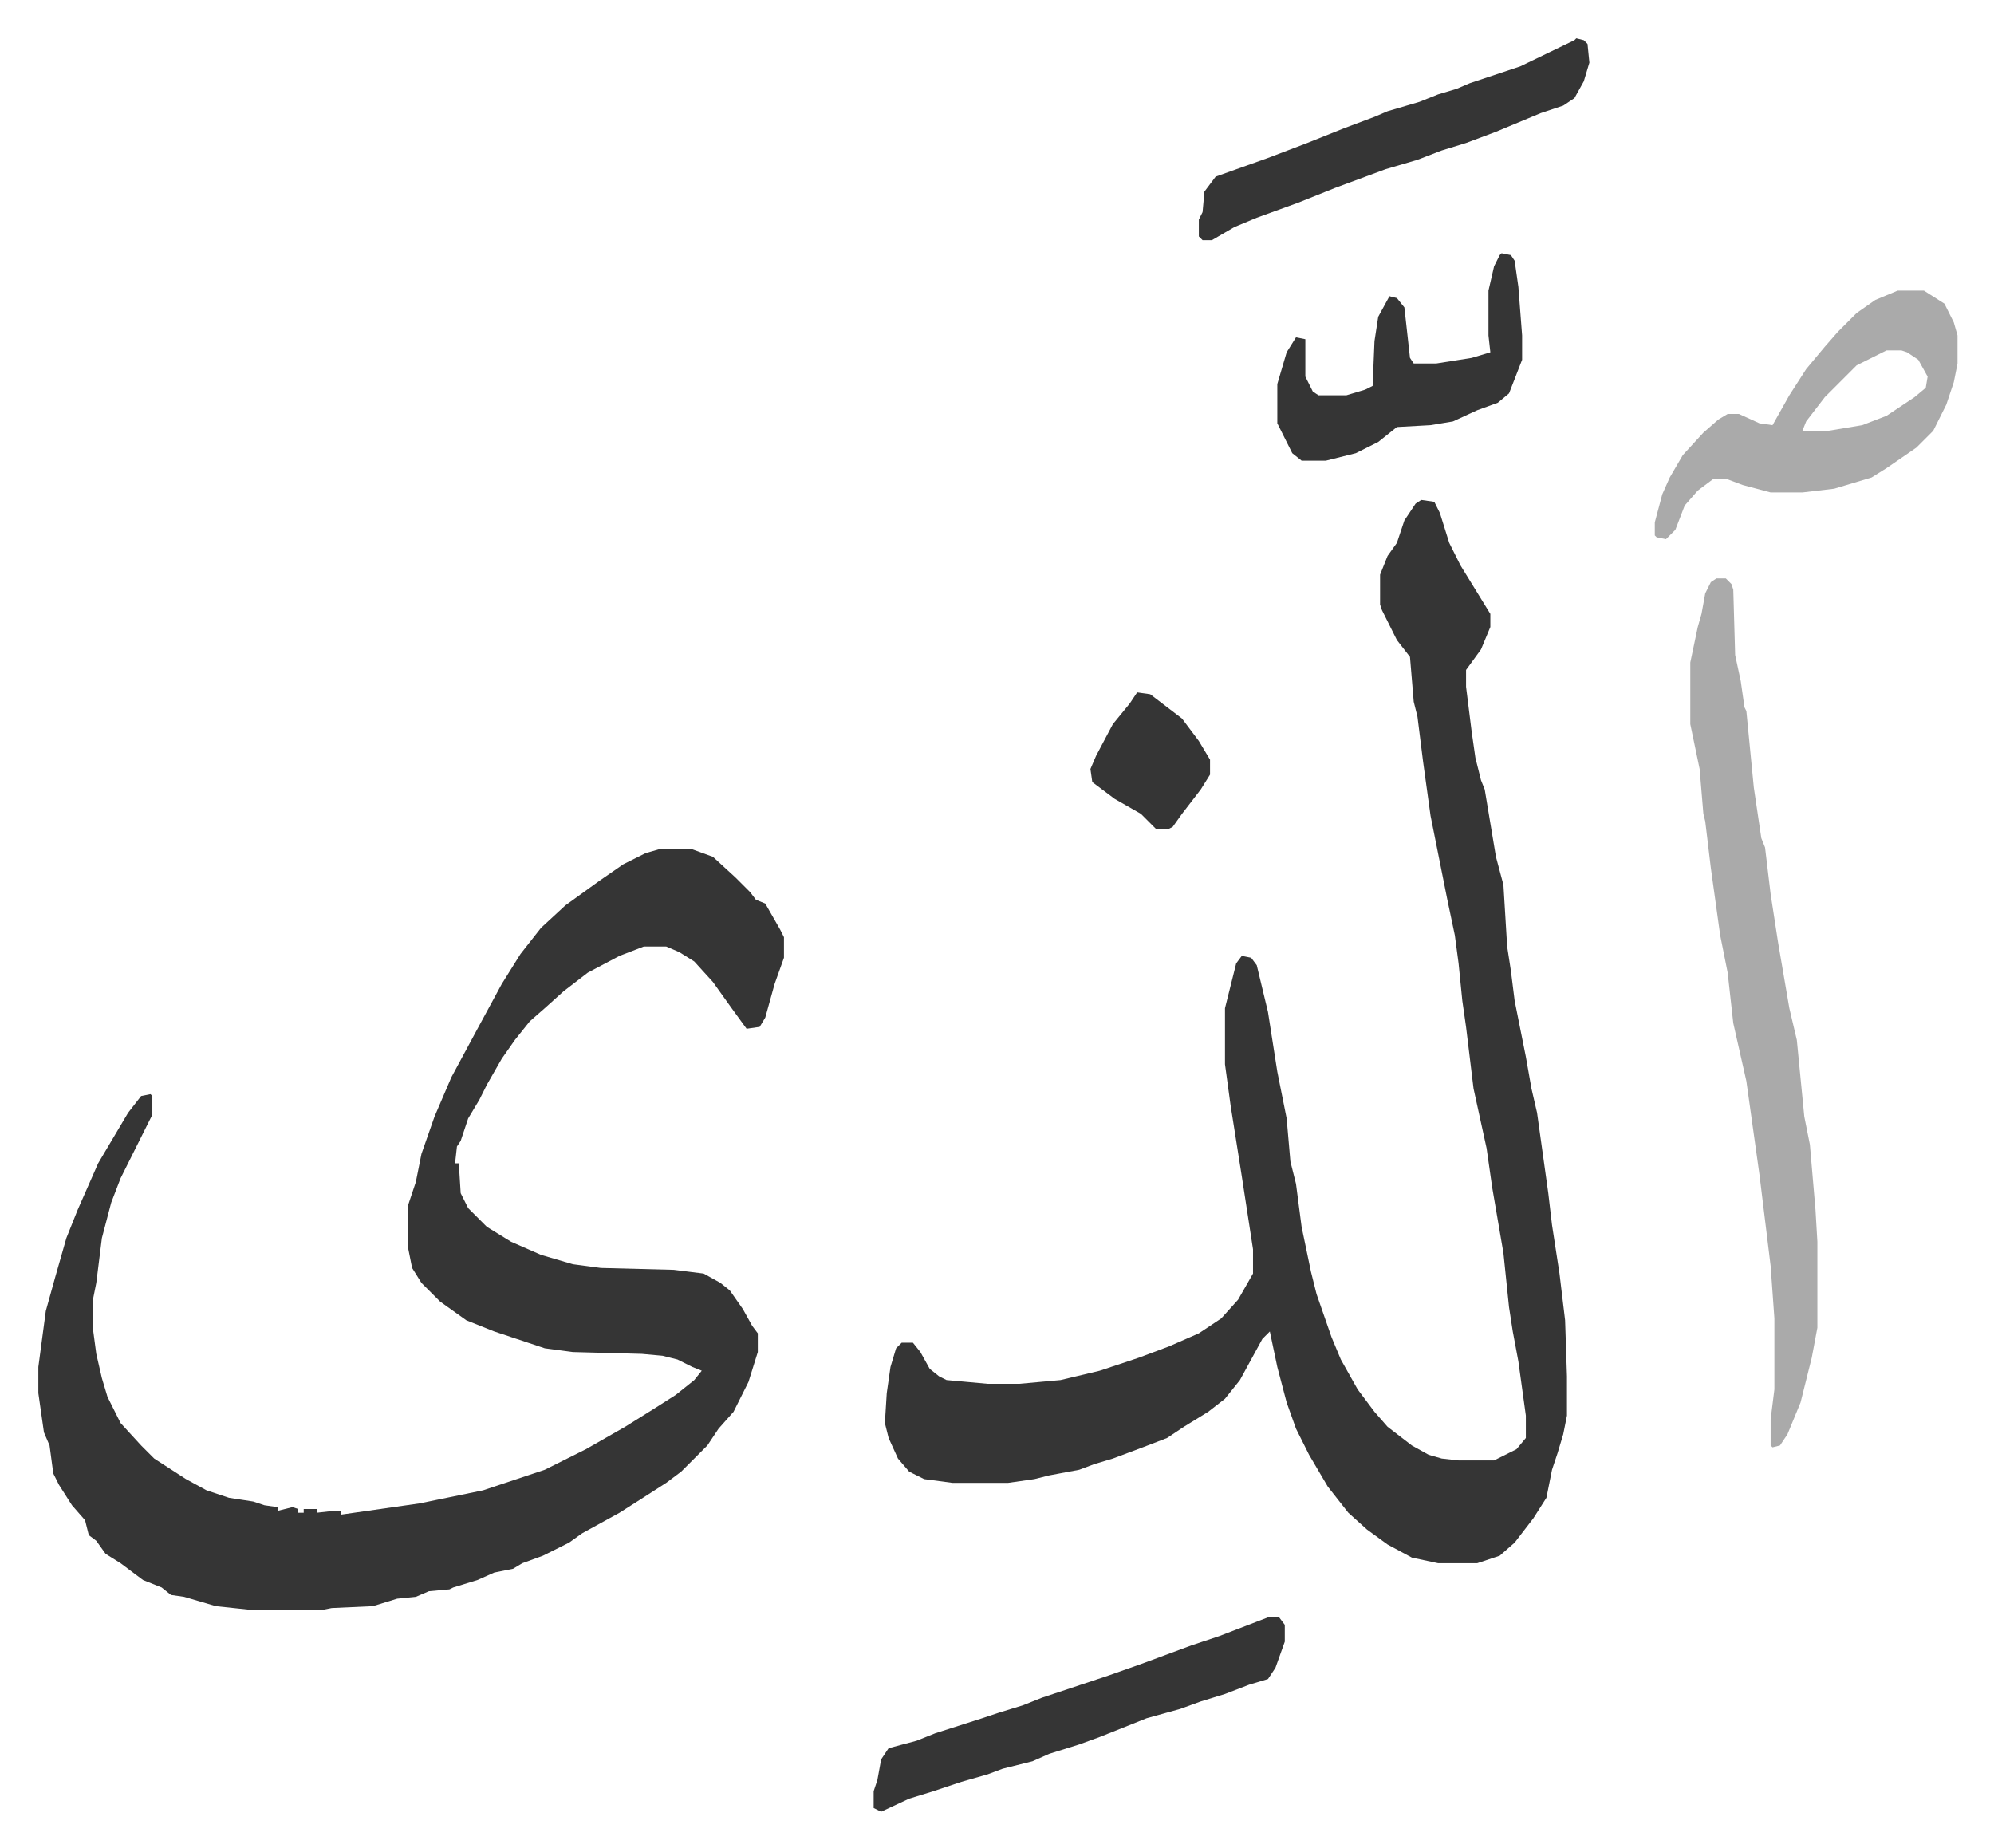 <svg xmlns="http://www.w3.org/2000/svg" role="img" viewBox="-20.52 169.48 1067.04 989.04"><path fill="#353535" id="rule_normal" d="M332 624h18l11 4 12 11 8 8 3 4 5 2 8 14 2 4v11l-5 14-5 18-3 5-7 1-8-11-10-14-10-11-8-5-7-3h-12l-13 5-17 9-13 10-10 9-8 7-8 10-7 10-8 14-4 8-3 5-3 5-4 12-2 3-1 9h2l1 16 4 8 10 10 13 8 16 7 17 5 15 2 39 1 16 2 9 5 5 4 7 10 5 9 3 4v10l-5 16-8 16-8 9-6 9-14 14-8 6-14 9-11 7-20 11-7 5-14 7-11 4-5 3-10 2-9 4-13 4-2 1-11 1-7 3-10 1-13 4-22 1-5 1h-38l-19-2-17-5-7-1-5-4-10-4-12-9-8-5-5-7-4-3-2-8-7-8-7-11-3-6-2-15-3-7-3-21v-14l4-30 5-18 6-21 6-15 11-25 16-27 7-9 5-1 1 1v10l-17 34-5 13-5 19-3 24-2 10v13l2 15 3 13 3 10 7 14 11 12 7 7 17 11 11 6 12 4 13 2 6 2 7 1v2l8-2 3 1v2h3v-2h7v2l9-1h4v2l42-6 34-7 33-11 22-11 21-12 16-10 11-7 10-8 4-5-5-2-8-4-8-2-11-1-37-1-15-2-27-9-15-6-14-10-10-10-5-8-2-10v-24l4-12 3-15 7-20 9-21 14-26 13-24 10-16 11-14 13-12 18-13 13-9 12-6zm408-187l7 1 3 6 5 16 6 12 8 13 8 13v7l-5 12-8 11v9l3 24 2 14 3 12 2 5 6 36 4 15 2 33 2 13 2 16 6 30 3 17 3 13 6 43 2 17 4 26 3 25 1 30v21l-2 10-3 10-3 9-3 15-7 11-10 13-8 7-12 4h-21l-14-3-13-7-11-8-10-9-11-14-10-17-7-14-5-14-5-19-4-19-4 4-12 22-8 10-9 7-13 8-9 6-13 5-16 6-10 3-8 3-16 3-8 2-14 2h-30l-15-2-8-4-6-7-5-11-2-8 1-16 2-14 3-10 3-3h6l4 5 5 9 5 4 4 2 22 2h17l22-2 21-5 21-7 16-6 16-7 12-8 9-10 8-14v-13l-6-39-6-38-3-22v-30l6-24 3-4 5 1 3 4 6 25 5 32 5 25 2 23 3 12 3 23 5 24 3 12 8 23 5 12 9 16 9 12 7 8 13 10 9 5 7 2 9 1h19l12-6 5-6v-12l-4-29-3-16-2-13-3-29-6-35-3-21-7-32-4-33-2-14-2-20-2-15-4-19-5-25-4-20-4-29-3-24-2-8-2-24-7-9-8-16-1-3v-16l4-10 5-7 4-12 6-9z"/><path fill="#aaa" id="rule_hamzat_wasl" d="M898 479h5l3 3 1 3 1 35 3 14 2 14 1 2 4 41 4 27 2 5 3 25 4 26 6 35 4 17 4 41 3 15 3 35 1 17v46l-3 16-6 24-7 17-4 6-4 1-1-1v-14l2-16v-38l-2-28-6-49-7-50-7-31-3-27-4-20-5-36-3-25-1-4-2-24-5-24v-33l4-19 2-7 2-11 3-6zm97-154h14l11 7 5 10 2 7v15l-2 10-4 12-7 14-9 9-16 11-8 5-20 6-17 2h-17l-15-4-8-3h-8l-8 6-7 8-5 13-5 5-5-1-1-1v-7l4-15 4-9 7-12 11-12 8-7 5-3h6l11 5 7 1 9-16 9-14 10-12 7-8 10-10 10-7zm-6 32l-16 8-17 17-10 13-2 5h14l18-3 13-5 15-10 6-5 1-6-5-9-6-4-3-1z"/><path fill="#353535" id="rule_normal" d="M658 1035h6l3 4v9l-5 14-4 6-10 3-13 5-13 4-11 4-18 5-25 10-11 4-16 5-9 4-16 4-8 3-14 4-15 5-13 4-15 7-4-2v-9l2-6 2-11 4-6 15-4 10-4 25-8 9-3 13-4 10-4 36-12 17-6 27-10 15-5zm165-845l4 1 2 2 1 10-3 10-5 9-6 4-12 4-24 10-16 6-13 4-13 5-17 5-27 10-20 8-22 8-12 5-12 7h-5l-2-2v-9l2-4 1-11 6-8 28-10 21-8 20-8 16-6 7-3 17-5 10-4 10-3 7-3 27-9 29-14zm-40 115l5 1 2 3 2 14 2 26v13l-7 18-6 5-11 4-13 6-12 2-18 1-10 8-12 6-16 4h-13l-5-4-6-12-2-4v-21l5-17 5-8 5 1v20l4 8 3 2h15l10-3 4-2 1-24 2-13 6-11 4 1 4 5 3 27 2 3h12l19-3 10-3-1-9v-24l3-13 3-6zM588 540l7 1 17 13 9 12 6 10v8l-5 8-10 13-5 7-2 1h-7l-8-8-14-8-12-9-1-7 3-7 9-17 9-11z"/></svg>
